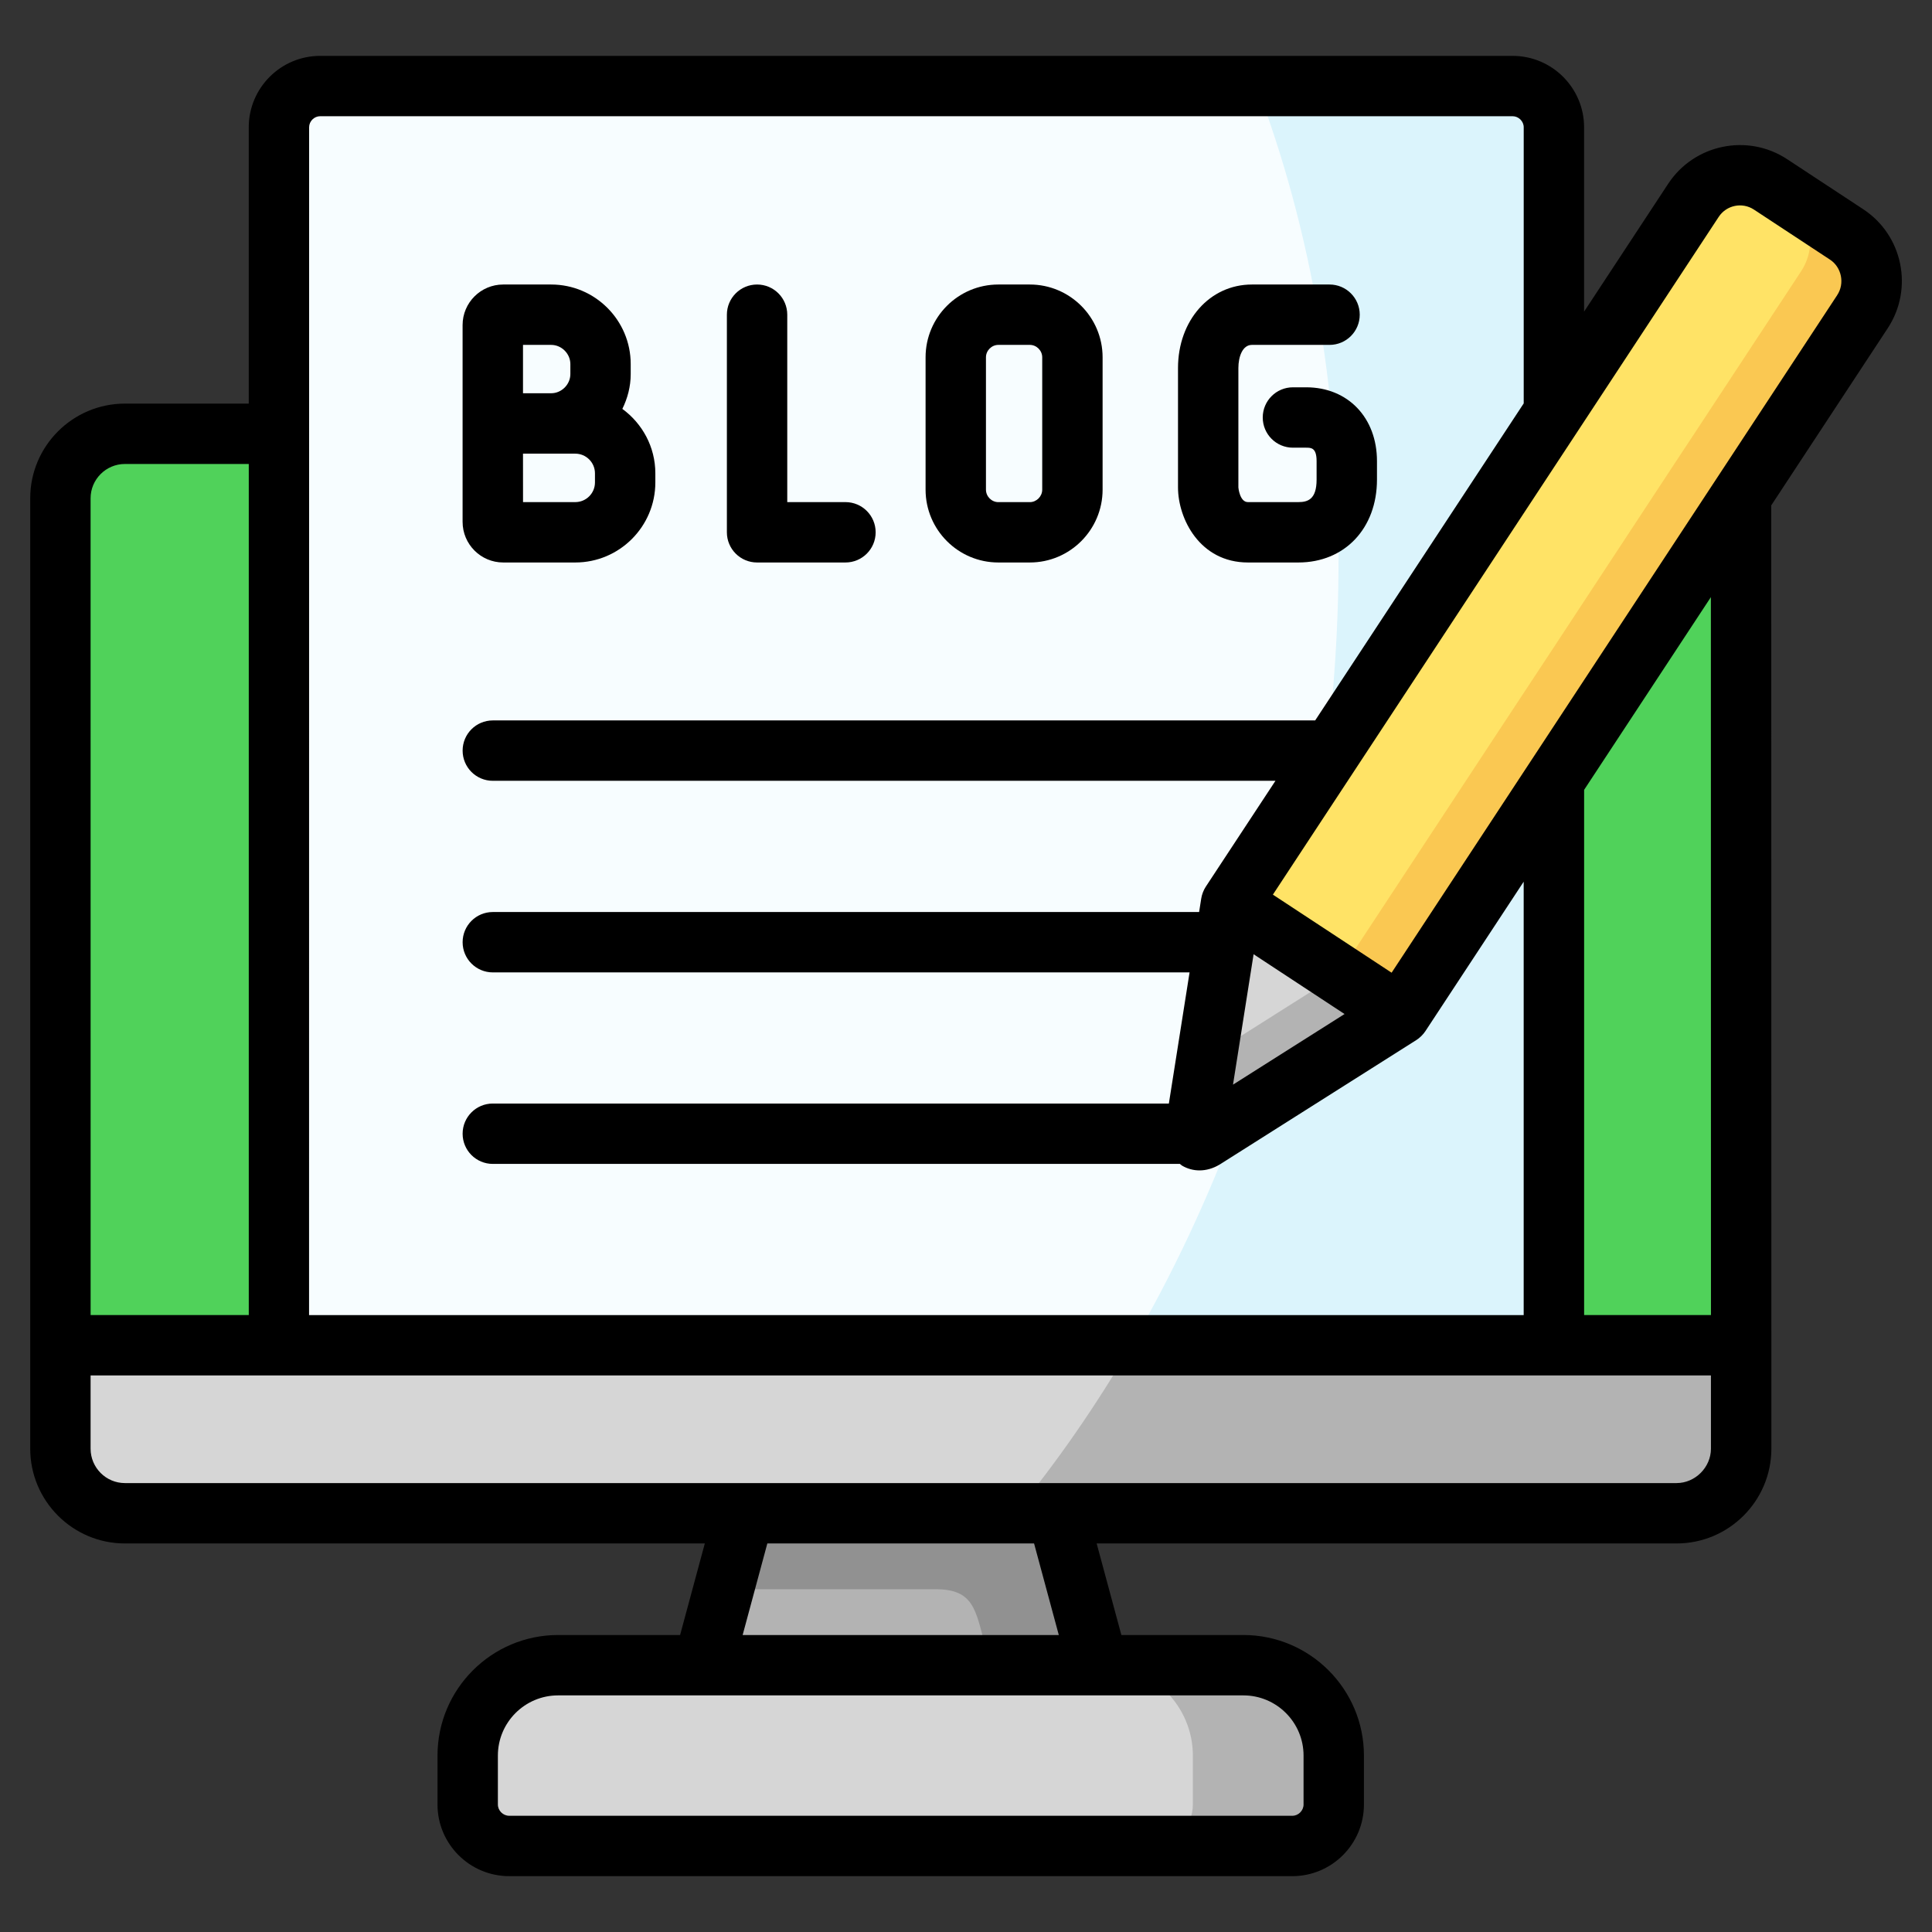 <svg enable-background="new 0 0 64 64" height="512" viewBox="0 0 64 64" width="512" xmlns="http://www.w3.org/2000/svg"><rect x="0" y="0" width="64" height="64" fill="#333333" stroke="none"/><g id="blog"><g><g><path clip-rule="evenodd" d="m50.107 2.851h-39.502c-.75 0-1.365.615-1.365 1.365v10.153 30.193h42.236c0-16.047 0-2.486 0-40.346 0-.75-.615-1.365-1.369-1.365z" fill="#f7fdff" fill-rule="evenodd"/></g><g><path clip-rule="evenodd" d="m9.239 44.563v-30.193h-5.102c-1.175 0-2.136.961-2.136 2.136v28.057z" fill="#50d25a" fill-rule="evenodd"/></g><g><path clip-rule="evenodd" d="m57.677 44.563v-28.057c0-.021-.004-.045-.004-.069l-6.198 9.427v18.699z" fill="#50d25a" fill-rule="evenodd"/></g><g><path clip-rule="evenodd" d="m51.476 44.563h-42.236-7.239v3.426c0 1.175.961 2.14 2.136 2.14h20.517 10.367 20.517c1.175 0 2.14-.965 2.14-2.14v-3.426z" fill="#d6d6d6" fill-rule="evenodd"/></g><g><path clip-rule="evenodd" d="m35.021 50.128h-10.367l-1.359 5.033h13.084z" fill="#b3b3b3" fill-rule="evenodd"/></g><g><path clip-rule="evenodd" d="m36.379 55.162h-13.084-4.809c-1.645 0-2.994 1.348-2.994 2.994v1.621c0 .754.619 1.372 1.376 1.372h25.941c.754 0 1.372-.619 1.372-1.372v-1.621c0-1.645-1.345-2.994-2.994-2.994z" fill="#d6d6d6" fill-rule="evenodd"/></g><g><path clip-rule="evenodd" d="m51.009 14.369-6.903 10.495-3.325 5.058 5.604 3.685 5.092-7.744 6.198-9.427 4.024-6.115c.204-.311.301-.66.301-1.006 0 0 0-.004 0-.007 0-.602-.29-1.189-.826-1.542l-2.523-1.659c-.847-.557-1.995-.318-2.551.529l-4.622 7.028z" fill="#ffe366" fill-rule="evenodd"/></g><g><path clip-rule="evenodd" d="m46.384 33.608-5.604-3.685-.204 1.29-.999 6.33c-.004.004-.004.01 0 .014.004.194.142.27.29.176z" fill="#d6d6d6" fill-rule="evenodd"/></g><g><path clip-rule="evenodd" d="m44.347 32.27-2.655 1.68-1.722 1.089-.394 2.503c-.004.004-.004.01 0 .014 0 .152.086.232.194.214.031-.007.062-.017.097-.038l6.516-4.124z" fill="#b3b3b3" fill-rule="evenodd"/></g><g><path clip-rule="evenodd" d="m49.44 24.526-5.092 7.744 2.036 1.338 5.092-7.744 6.198-9.427 4.024-6.115c.204-.311.301-.66.301-1.006 0 0 0-.004 0-.007 0-.602-.29-1.189-.826-1.542l-2.036-1.338c.536.353.83.94.83 1.542v.007c0 .346-.097.695-.301 1.006l-3.588 5.455-.436.66-4.166 6.337z" fill="#fac852" fill-rule="evenodd"/></g><g><path clip-rule="evenodd" d="m24.654 50.128-.677 2.517h7.018c1.258 0 1.321.681 1.635 1.849l.18.667h3.571l-1.359-5.033z" fill="#919191" fill-rule="evenodd"/></g><g><path clip-rule="evenodd" d="m36.521 55.162c1.645 0 2.994 1.348 2.994 2.994v1.621c0 .75-.612 1.365-1.362 1.372h4.656c.754 0 1.372-.619 1.372-1.372v-1.621c0-1.645-1.345-2.994-2.994-2.994z" fill="#b3b3b3" fill-rule="evenodd"/></g><g><path clip-rule="evenodd" d="m41.627 2.851c.895 2.347 1.587 4.888 2.046 7.574.204 1.206.366 2.437.477 3.696.086.073.159.156.218.249.169.256.245.577.245.906v.612c0 .467-.111.83-.294 1.103.076 2.551-.042 5.189-.37 7.875-.01.097-.024.197-.035.294l.19-.294 6.903-10.495.467-.705v-9.448c0-.75-.615-1.365-1.369-1.365z" fill="#dbf4fc" fill-rule="evenodd"/></g><g><path clip-rule="evenodd" d="m41.025 36.995c-.996 2.7-2.192 5.237-3.55 7.567h14v-18.699l-5.092 7.744z" fill="#dbf4fc" fill-rule="evenodd"/></g><g><path clip-rule="evenodd" d="m51.476 44.563h-14c-1.175 2.015-2.468 3.879-3.858 5.566h1.403 20.517c1.175 0 2.14-.965 2.14-2.14v-3.426h-6.202z" fill="#b3b3b3" fill-rule="evenodd"/></g><g><path d="m61.722 6.931-2.524-1.66c-1.309-.859-3.074-.494-3.937.816l-2.786 4.236v-6.106c0-1.305-1.062-2.366-2.368-2.366h-39.502c-1.304 0-2.365 1.061-2.365 2.366v9.153h-4.102c-1.73 0-3.137 1.407-3.137 3.136v31.483c0 1.731 1.407 3.14 3.137 3.14h19.21l-.819 3.033h-4.042c-2.202 0-3.994 1.792-3.994 3.994v1.621c0 1.308 1.065 2.373 2.376 2.373h25.941c1.308 0 2.372-1.064 2.372-2.373v-1.621c0-2.202-1.791-3.994-3.993-3.994h-4.042l-.819-3.033h19.211c1.731 0 3.14-1.409 3.14-3.14l-.004-31.248 3.86-5.87c.861-1.312.497-3.079-.812-3.939zm-51.482-2.715c0-.198.167-.366.365-.366h39.502c.199 0 .368.168.368.366v9.147l-6.908 10.502h-27.242c-.553 0-1 .448-1 1 0 .552.447 1 1 1h25.926l-2.308 3.508c-.073.111-.131.259-.151.394l-.07.445h-23.397c-.553 0-1 .448-1 1 0 .552.447 1 1 1h23.081l-.686 4.344h-22.395c-.553 0-1 .448-1 1s.447 1 1 1h22.761c.025.018.045.041.071.057.179.105.376.158.578.158.223 0 .45-.064.666-.193l6.516-4.124c.113-.071.228-.185.301-.296l3.256-4.951v14.357h-40.236zm31.287 27.394 2.687 1.767.326.214-3.695 2.339zm-38.526-15.104c0-.626.51-1.136 1.137-1.136h4.103v28.193h-5.239zm33.379 39.656h4.809c1.099 0 1.993.894 1.993 1.994v1.621c0 .202-.17.373-.372.373h-25.941c-.204 0-.376-.17-.376-.373v-1.621c0-1.1.894-1.994 1.994-1.994h4.809zm-11.779-2.0.818-3.033h8.836l.819 3.033zm30.937-5.033h-51.4c-.627 0-1.137-.511-1.137-1.14v-2.426h53.676l0 2.426c0 .618-.521 1.14-1.14 1.14zm-3.062-5.566v-17.398l4.199-6.384.003 23.782zm8.387-33.791-14.764 22.45-3.933-2.586 14.768-22.451c.256-.39.779-.497 1.166-.243l2.523 1.66c.382.251.491.787.239 1.17z"/><path d="m16.671 18.633h2.386c1.463 0 2.652-1.19 2.652-2.652v-.301c0-.878-.433-1.652-1.093-2.135.172-.35.277-.738.277-1.153v-.332c0-1.453-1.183-2.635-2.636-2.635h-1.59c-.74 0-1.343.602-1.343 1.342v3.26 3.26c-0.0.742.603 1.346 1.346 1.346zm.654-7.208h.933c.345 0 .636.291.636.635v.332c0 .344-.291.635-.636.635h-.933zm0 3.603h.933.799c.359 0 .652.292.652.652v.301c0 .36-.293.652-.652.652h-1.731z"/><path d="m25.079 18.633h2.928c.553 0 1-.448 1-1 0-.552-.447-1-1-1h-1.928v-6.208c0-.552-.447-1-1-1s-1 .448-1 1v7.208c0.0.552.447 1 1 1z"/><path d="m33.071 18.633h1.044c1.329 0 2.41-1.083 2.41-2.413v-4.384c0-1.329-1.081-2.411-2.41-2.411h-1.044c-1.329 0-2.41 1.081-2.41 2.411v4.384c0 1.331 1.081 2.413 2.41 2.413zm-.41-6.797c0-.223.188-.411.41-.411h1.044c.223 0 .41.188.41.411v4.384c0 .224-.188.414-.41.414h-1.044c-.223 0-.41-.189-.41-.414z"/><path d="m41.34 18.633h1.67c1.533 0 2.604-1.129 2.604-2.746v-.612c0-1.44-.964-2.445-2.345-2.445h-.439c-.553 0-1 .448-1 1s.447 1 1 1h.439c.161 0 .345 0 .345.445v.612c0 .655-.291.746-.605.746h-1.67c-.273 0-.316-.481-.316-.486v-3.955c0-.381.139-.767.448-.767h2.572c.553 0 1-.448 1-1s-.447-1-1-1h-2.572c-1.395 0-2.448 1.189-2.448 2.767v3.955c0 1.032.719 2.486 2.317 2.486z"/></g></g></g></svg>